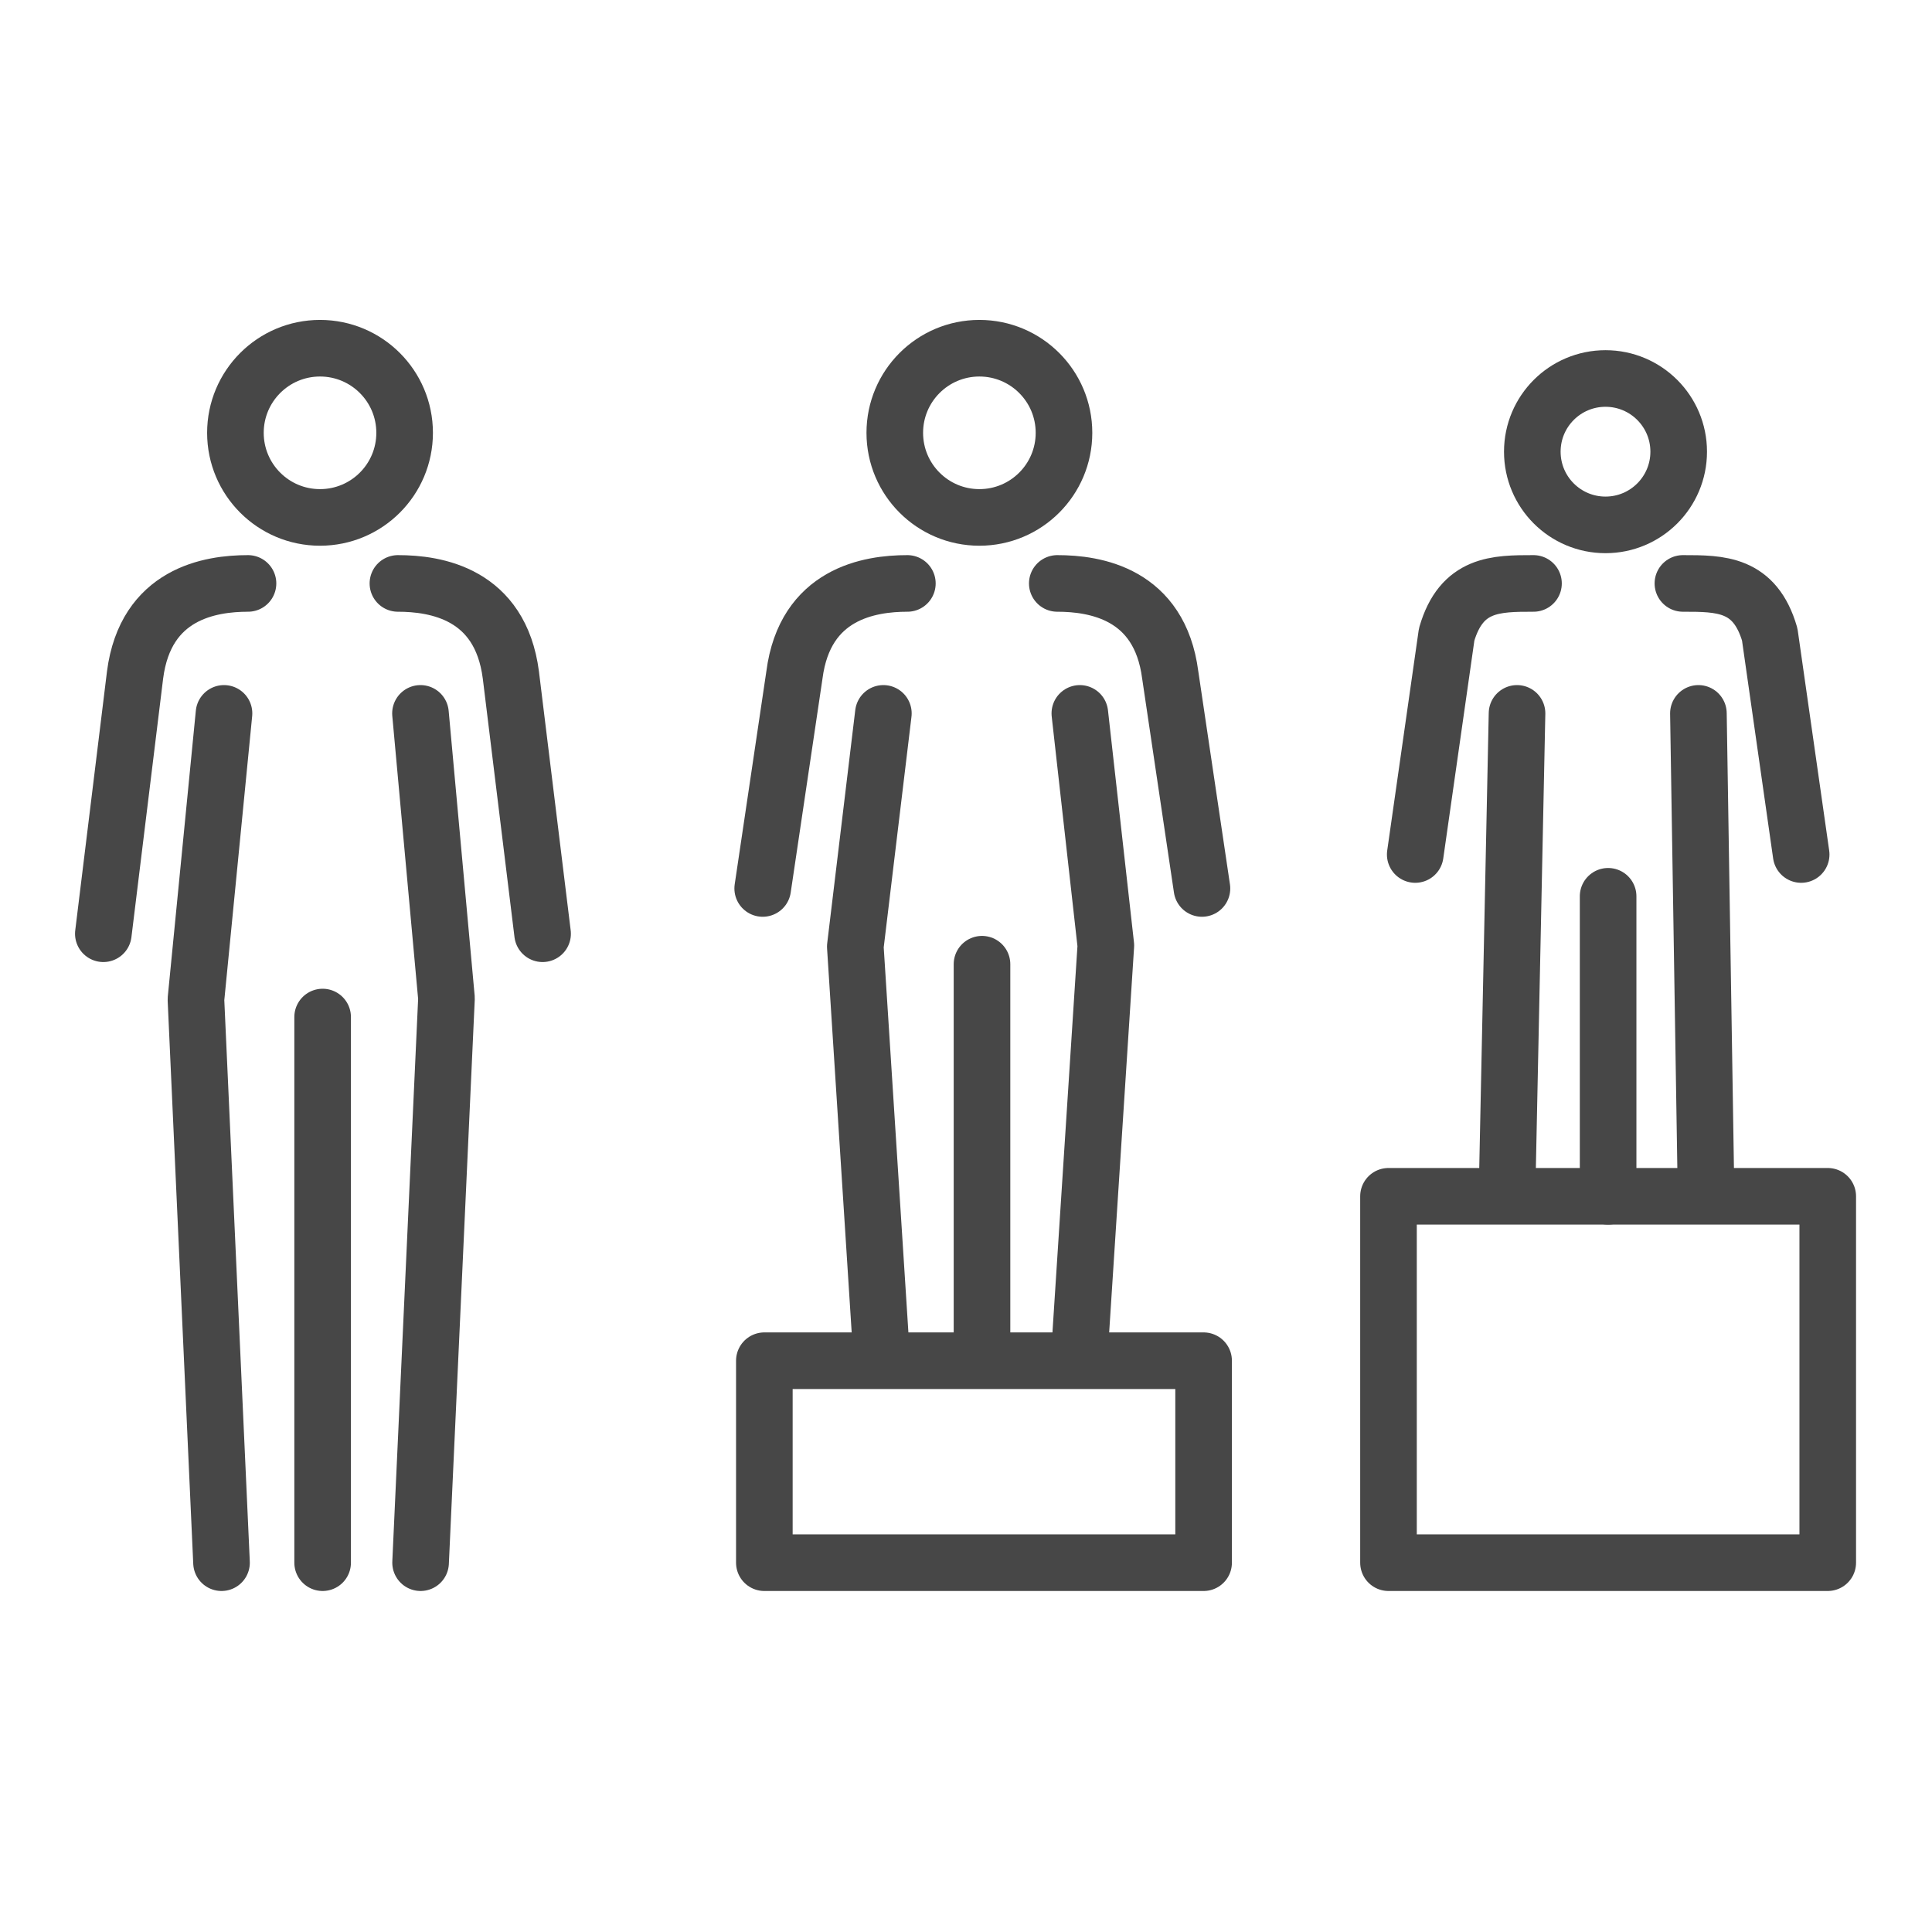 <svg id="Layer_2" viewBox="0 0 512 512" xmlns="http://www.w3.org/2000/svg"><g style="fill:none;stroke:#474747;stroke-linecap:round;stroke-linejoin:round;stroke-miterlimit:10;stroke-width:15"><g><circle cx="84.809" cy="114.702" r="22.421"></circle><path d="m111.459 414.128 6.864-149.566-6.893-75.507m-52.067 0-7.437 75.805 6.779 149.269"></path><path d="m85.501 269.527v144.601"></path><path d="m27.385 247.452 8.409-68.592c2.791-21.585 19.932-24.245 29.93-24.245"></path><path d="m143.791 247.452-8.409-68.592c-2.791-21.585-19.932-24.245-29.93-24.245"></path></g><g><circle cx="259.548" cy="114.702" r="22.421"></circle><path d="m286.197 356.639 6.864-106.076-6.893-61.507m-52.066-.001-7.437 61.805 6.779 105.743"></path><path d="m260.24 255.527v101.504"></path><path d="m202.124 235.452 8.409-56.592c2.791-21.585 19.932-24.245 29.93-24.245"></path><path d="m318.53 235.452-8.409-56.592c-2.791-21.585-19.932-24.245-29.93-24.245"></path></g><g><circle cx="425.475" cy="119.702" r="19.397"></circle><path d="m452.125 316.639-2.029-127.584m-48.067 0-2.658 127.548"></path><path d="m426.167 237.527v79.504"></path><path d="m375.051 226.452 8.328-58.313c3.937-13.524 13.014-13.524 23.012-13.524"></path><path d="m477.327 226.452-8.328-58.313c-3.937-13.524-13.014-13.524-23.012-13.524"></path></g><path d="m202.561 360.603h116.406v53.526h-116.406z"></path><path d="m367.964 317.031h116.406v97.097h-116.406z"></path></g></svg>
